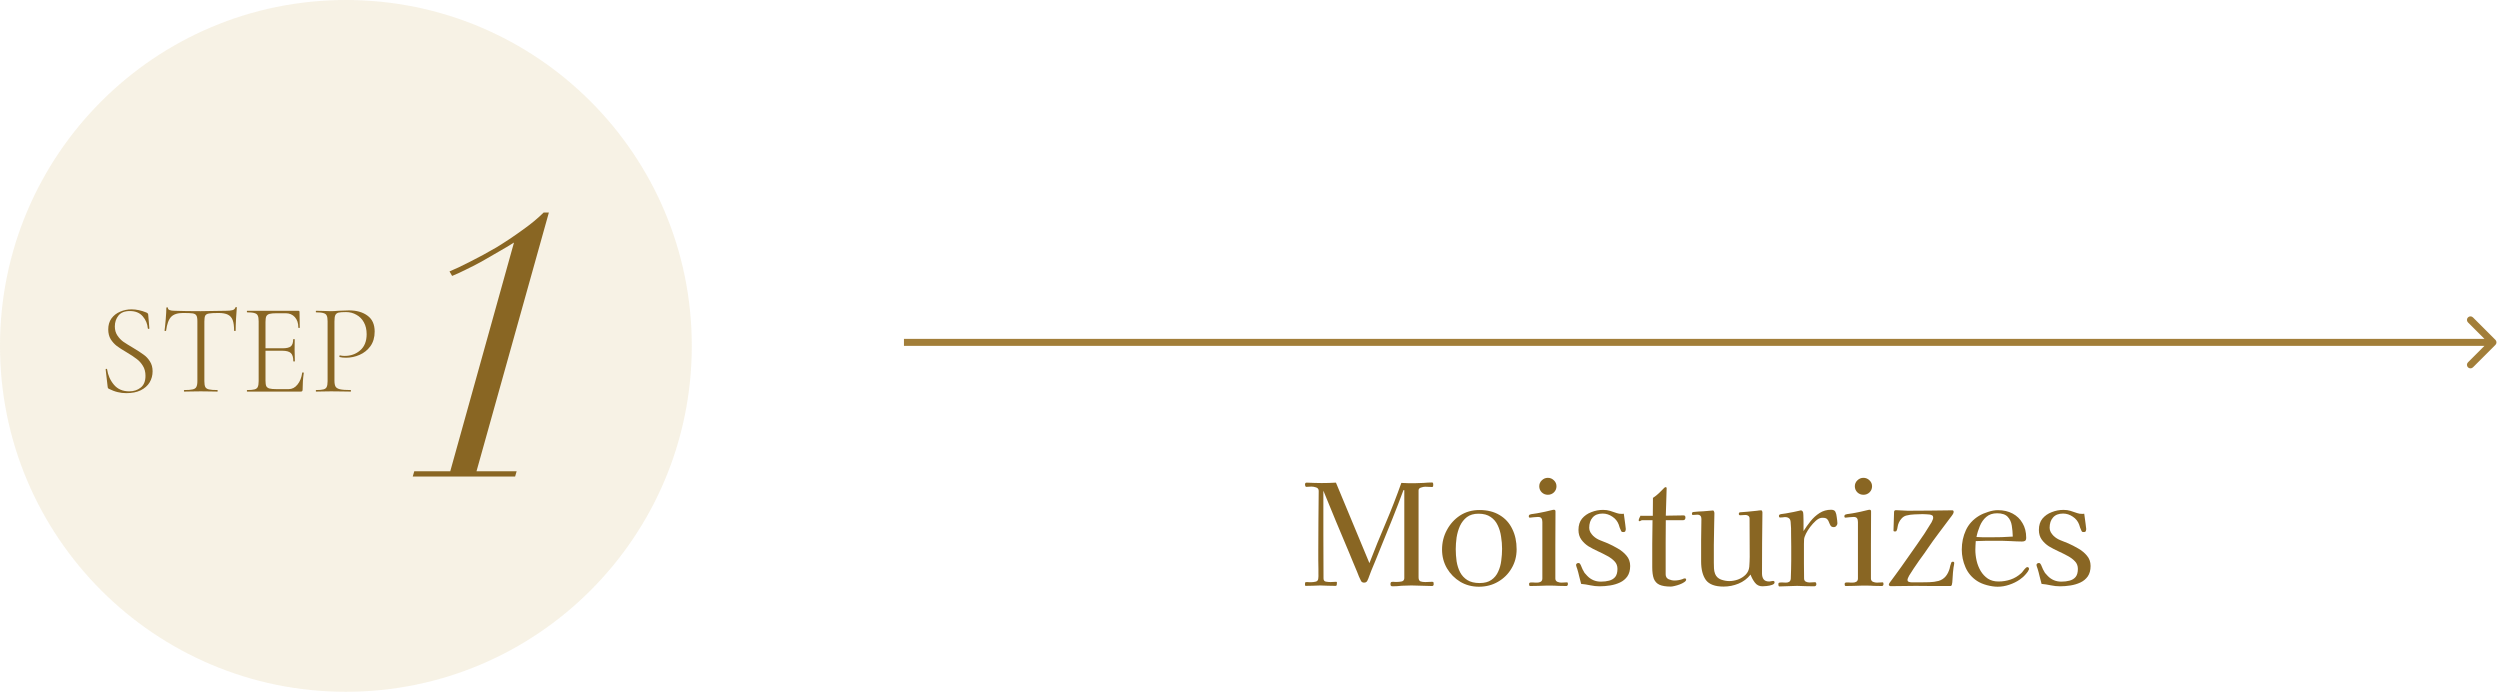 <svg width="354" height="98" viewBox="0 0 354 98" fill="none" xmlns="http://www.w3.org/2000/svg">
<path d="M97.957 48.979C97.957 21.928 76.029 1.52588e-05 48.979 1.52588e-05C21.928 1.52588e-05 0 21.928 0 48.979C0 76.029 21.928 97.957 48.979 97.957C76.029 97.957 97.957 76.029 97.957 48.979Z" fill="#DBC281" fill-opacity="0.2"/>
<path d="M16.261 46.222C16.261 46.711 16.377 47.132 16.609 47.486C16.841 47.84 17.122 48.139 17.451 48.383C17.793 48.615 18.263 48.908 18.861 49.262C19.496 49.64 19.984 49.958 20.326 50.214C20.68 50.458 20.979 50.775 21.223 51.166C21.479 51.557 21.607 52.026 21.607 52.576C21.607 53.15 21.467 53.674 21.186 54.15C20.905 54.614 20.484 54.987 19.923 55.267C19.374 55.536 18.696 55.67 17.89 55.67C17.463 55.67 17.054 55.621 16.664 55.524C16.285 55.438 15.864 55.279 15.4 55.048C15.339 55.011 15.297 54.968 15.272 54.919C15.26 54.871 15.248 54.797 15.236 54.7L14.961 52.319V52.301C14.961 52.252 14.992 52.228 15.053 52.228C15.114 52.216 15.15 52.234 15.162 52.283C15.284 53.125 15.608 53.858 16.133 54.48C16.658 55.102 17.378 55.414 18.293 55.414C18.94 55.414 19.483 55.237 19.923 54.883C20.375 54.529 20.6 53.973 20.6 53.217C20.6 52.667 20.478 52.197 20.234 51.807C19.99 51.404 19.691 51.074 19.337 50.818C18.995 50.55 18.525 50.238 17.927 49.884C17.341 49.542 16.877 49.243 16.536 48.987C16.206 48.731 15.919 48.413 15.675 48.035C15.443 47.644 15.327 47.181 15.327 46.643C15.327 46.033 15.48 45.514 15.785 45.087C16.102 44.66 16.511 44.343 17.012 44.135C17.512 43.915 18.049 43.805 18.623 43.805C19.294 43.805 19.99 43.952 20.71 44.245C20.893 44.318 20.985 44.422 20.985 44.556L21.15 46.497C21.15 46.546 21.113 46.57 21.04 46.57C20.979 46.57 20.942 46.546 20.93 46.497C20.881 45.862 20.643 45.295 20.216 44.794C19.789 44.294 19.178 44.043 18.385 44.043C17.652 44.043 17.115 44.257 16.774 44.684C16.432 45.111 16.261 45.624 16.261 46.222Z" fill="#896623"/>
<path d="M25.917 44.318C25.148 44.318 24.586 44.501 24.232 44.867C23.878 45.234 23.64 45.887 23.518 46.827C23.518 46.851 23.481 46.863 23.408 46.863C23.335 46.863 23.298 46.851 23.298 46.827C23.347 46.497 23.402 45.972 23.463 45.252C23.524 44.52 23.555 43.97 23.555 43.604C23.555 43.543 23.591 43.513 23.665 43.513C23.738 43.513 23.774 43.543 23.774 43.604C23.774 43.873 24.098 44.007 24.745 44.007C25.795 44.043 27.021 44.062 28.425 44.062C29.145 44.062 29.908 44.05 30.714 44.025L31.959 44.007C32.398 44.007 32.722 43.976 32.929 43.915C33.137 43.854 33.271 43.732 33.332 43.549C33.344 43.5 33.381 43.476 33.442 43.476C33.503 43.476 33.533 43.5 33.533 43.549C33.497 43.891 33.46 44.416 33.424 45.124C33.387 45.819 33.369 46.387 33.369 46.827C33.369 46.851 33.332 46.863 33.259 46.863C33.186 46.863 33.149 46.851 33.149 46.827C33.149 46.18 33.082 45.679 32.948 45.325C32.813 44.971 32.587 44.715 32.27 44.556C31.953 44.397 31.507 44.318 30.933 44.318C30.299 44.318 29.853 44.343 29.597 44.391C29.341 44.428 29.164 44.526 29.066 44.684C28.98 44.843 28.938 45.124 28.938 45.526V53.967C28.938 54.346 28.98 54.62 29.066 54.791C29.151 54.962 29.322 55.078 29.579 55.139C29.835 55.2 30.238 55.231 30.787 55.231C30.811 55.231 30.824 55.267 30.824 55.341C30.824 55.414 30.811 55.45 30.787 55.45C30.384 55.45 30.067 55.444 29.835 55.432L28.425 55.414L27.088 55.432C26.844 55.444 26.509 55.45 26.081 55.45C26.057 55.45 26.045 55.414 26.045 55.341C26.045 55.267 26.057 55.231 26.081 55.231C26.631 55.231 27.034 55.2 27.29 55.139C27.546 55.078 27.717 54.962 27.802 54.791C27.9 54.608 27.949 54.334 27.949 53.967V45.49C27.949 45.087 27.9 44.812 27.802 44.666C27.705 44.507 27.528 44.41 27.272 44.373C27.027 44.336 26.576 44.318 25.917 44.318Z" fill="#896623"/>
<path d="M34.995 55.45C34.971 55.45 34.959 55.414 34.959 55.341C34.959 55.267 34.971 55.231 34.995 55.231C35.471 55.231 35.819 55.2 36.039 55.139C36.271 55.078 36.423 54.962 36.497 54.791C36.582 54.608 36.625 54.334 36.625 53.967V45.49C36.625 45.124 36.582 44.855 36.497 44.684C36.423 44.513 36.271 44.397 36.039 44.336C35.819 44.263 35.471 44.227 34.995 44.227C34.971 44.227 34.959 44.19 34.959 44.117C34.959 44.043 34.971 44.007 34.995 44.007H42.246C42.356 44.007 42.411 44.062 42.411 44.172L42.447 46.387C42.447 46.424 42.411 46.442 42.337 46.442C42.276 46.442 42.246 46.424 42.246 46.387C42.246 45.765 42.081 45.27 41.752 44.904C41.422 44.538 40.989 44.355 40.452 44.355H39.188C38.724 44.355 38.383 44.385 38.163 44.446C37.943 44.507 37.791 44.623 37.705 44.794C37.632 44.965 37.595 45.234 37.595 45.6V53.894C37.595 54.248 37.632 54.511 37.705 54.681C37.791 54.84 37.937 54.95 38.145 55.011C38.364 55.072 38.712 55.102 39.188 55.102H40.873C41.361 55.102 41.776 54.889 42.118 54.462C42.472 54.035 42.698 53.473 42.795 52.777C42.795 52.741 42.832 52.728 42.905 52.741C42.978 52.741 43.015 52.759 43.015 52.795C42.905 53.565 42.85 54.358 42.85 55.176C42.85 55.273 42.826 55.347 42.777 55.395C42.74 55.432 42.667 55.45 42.557 55.45H34.995ZM41.532 51.148C41.532 50.598 41.416 50.214 41.184 49.994C40.952 49.774 40.543 49.664 39.957 49.664H37.138V49.317H40.012C40.574 49.317 40.964 49.225 41.184 49.042C41.404 48.847 41.514 48.517 41.514 48.053C41.514 48.029 41.55 48.017 41.623 48.017C41.697 48.017 41.733 48.029 41.733 48.053L41.715 49.5C41.715 49.854 41.721 50.116 41.733 50.287L41.752 51.148C41.752 51.172 41.715 51.184 41.642 51.184C41.569 51.184 41.532 51.172 41.532 51.148Z" fill="#896623"/>
<path d="M47.358 53.894C47.358 54.285 47.413 54.572 47.523 54.755C47.633 54.926 47.84 55.048 48.145 55.121C48.463 55.194 48.963 55.231 49.647 55.231C49.684 55.231 49.702 55.267 49.702 55.341C49.702 55.414 49.684 55.45 49.647 55.45C49.146 55.45 48.756 55.444 48.475 55.432L46.882 55.414L45.674 55.432C45.454 55.444 45.149 55.45 44.758 55.45C44.734 55.45 44.721 55.414 44.721 55.341C44.721 55.267 44.734 55.231 44.758 55.231C45.234 55.231 45.582 55.2 45.802 55.139C46.034 55.078 46.186 54.962 46.26 54.791C46.345 54.608 46.388 54.334 46.388 53.967V45.49C46.388 45.124 46.345 44.855 46.26 44.684C46.186 44.513 46.034 44.397 45.802 44.336C45.582 44.263 45.234 44.227 44.758 44.227C44.734 44.227 44.721 44.19 44.721 44.117C44.721 44.043 44.734 44.007 44.758 44.007L45.655 44.025C46.168 44.05 46.571 44.062 46.864 44.062C47.157 44.062 47.492 44.043 47.871 44.007C48.823 43.97 49.342 43.952 49.427 43.952C50.501 43.952 51.374 44.202 52.045 44.703C52.717 45.191 53.053 45.941 53.053 46.955C53.053 47.773 52.851 48.462 52.448 49.024C52.045 49.573 51.533 49.982 50.91 50.251C50.3 50.519 49.665 50.653 49.006 50.653C48.64 50.653 48.341 50.623 48.109 50.562C48.072 50.562 48.054 50.531 48.054 50.47C48.054 50.434 48.06 50.397 48.072 50.36C48.097 50.324 48.121 50.312 48.145 50.324C48.341 50.373 48.56 50.397 48.805 50.397C49.671 50.397 50.404 50.135 51.002 49.61C51.612 49.085 51.917 48.322 51.917 47.321C51.917 46.674 51.789 46.118 51.533 45.655C51.276 45.179 50.922 44.819 50.471 44.574C50.031 44.318 49.543 44.19 49.006 44.19C48.505 44.19 48.151 44.214 47.944 44.263C47.736 44.312 47.584 44.428 47.486 44.611C47.401 44.782 47.358 45.087 47.358 45.526V53.894Z" fill="#896623"/>
<path d="M72.782 34.345C72.109 34.77 71.366 35.213 70.552 35.673C69.773 36.133 68.977 36.593 68.162 37.053C67.383 37.478 66.623 37.868 65.879 38.222C65.171 38.576 64.552 38.859 64.021 39.071L63.649 38.434C64.428 38.115 65.401 37.655 66.569 37.053C67.773 36.452 69.012 35.779 70.286 35.036C71.561 34.257 72.782 33.443 73.95 32.593C75.154 31.744 76.162 30.912 76.977 30.098H77.72L67.472 66.735H73.154L72.941 67.479H58.445L58.658 66.735H63.755L72.782 34.345Z" fill="#896623"/>
<path fill-rule="evenodd" clip-rule="evenodd" d="M350.172 44.944L353.354 48.126C353.549 48.321 353.549 48.638 353.354 48.833L350.172 52.015C349.976 52.21 349.66 52.21 349.464 52.015C349.269 51.82 349.269 51.503 349.464 51.308L351.793 48.979H128V47.979H351.793L349.464 45.651C349.269 45.456 349.269 45.139 349.464 44.944C349.66 44.748 349.976 44.748 350.172 44.944Z" fill="#A27E39"/>
<path d="M203.009 82.72C203.009 82.893 202.929 82.98 202.769 82.98C202.276 82.98 201.789 82.967 201.309 82.94C200.829 82.913 200.349 82.9 199.869 82.9C199.642 82.9 199.416 82.907 199.189 82.92C198.962 82.92 198.736 82.927 198.509 82.94C198.282 82.953 198.056 82.973 197.829 83C197.616 83.013 197.396 83.02 197.169 83.02C197.049 83.02 196.969 82.987 196.929 82.92C196.902 82.84 196.889 82.753 196.889 82.66C196.889 82.607 196.902 82.553 196.929 82.5C196.956 82.433 197.002 82.4 197.069 82.4C197.109 82.387 197.169 82.38 197.249 82.38C197.342 82.38 197.436 82.387 197.529 82.4C197.636 82.4 197.736 82.4 197.829 82.4C198.016 82.4 198.222 82.38 198.449 82.34C198.689 82.3 198.822 82.153 198.849 81.9C198.862 81.86 198.862 81.82 198.849 81.78C198.849 81.74 198.849 81.7 198.849 81.66V69.4H198.729C198.222 70.773 197.696 72.14 197.149 73.5C196.602 74.847 196.056 76.193 195.509 77.54C195.296 78.087 195.076 78.633 194.849 79.18C194.622 79.727 194.396 80.273 194.169 80.82C194.076 81.06 193.982 81.307 193.889 81.56C193.809 81.813 193.709 82.053 193.589 82.28C193.496 82.427 193.349 82.5 193.149 82.5C192.962 82.5 192.822 82.427 192.729 82.28C192.622 82.08 192.522 81.867 192.429 81.64C192.349 81.413 192.262 81.193 192.169 80.98C191.969 80.513 191.776 80.053 191.589 79.6C191.402 79.147 191.216 78.693 191.029 78.24C190.416 76.773 189.802 75.313 189.189 73.86C188.589 72.393 187.989 70.933 187.389 69.48C187.389 71.547 187.389 73.62 187.389 75.7C187.402 77.767 187.409 79.833 187.409 81.9C187.409 82.167 187.522 82.32 187.749 82.36C187.989 82.4 188.209 82.42 188.409 82.42C188.542 82.42 188.676 82.413 188.809 82.4C188.942 82.387 189.076 82.38 189.209 82.38C189.276 82.38 189.309 82.42 189.309 82.5C189.309 82.567 189.302 82.66 189.289 82.78C189.276 82.9 189.222 82.96 189.129 82.96C188.769 82.96 188.402 82.953 188.029 82.94C187.669 82.913 187.309 82.9 186.949 82.9C186.602 82.9 186.249 82.913 185.889 82.94C185.542 82.953 185.196 82.96 184.849 82.96C184.836 82.933 184.822 82.913 184.809 82.9C184.809 82.873 184.802 82.853 184.789 82.84V82.66C184.789 82.527 184.816 82.453 184.869 82.44C184.922 82.427 184.996 82.42 185.089 82.42C185.196 82.42 185.296 82.427 185.389 82.44C185.482 82.44 185.576 82.44 185.669 82.44C185.869 82.44 186.082 82.413 186.309 82.36C186.536 82.307 186.656 82.153 186.669 81.9C186.696 81.687 186.702 81.473 186.689 81.26C186.689 81.033 186.689 80.813 186.689 80.6C186.689 80.173 186.682 79.747 186.669 79.32C186.669 78.88 186.669 78.447 186.669 78.02C186.669 76.593 186.676 75.173 186.689 73.76C186.716 72.347 186.729 70.933 186.729 69.52C186.729 69.267 186.609 69.1 186.369 69.02C186.129 68.94 185.909 68.9 185.709 68.9C185.589 68.9 185.469 68.907 185.349 68.92C185.229 68.933 185.109 68.94 184.989 68.94C184.909 68.94 184.856 68.9 184.829 68.82C184.802 68.74 184.789 68.673 184.789 68.62C184.789 68.433 184.862 68.34 185.009 68.34C185.356 68.34 185.709 68.353 186.069 68.38C186.429 68.393 186.782 68.4 187.129 68.4C187.809 68.4 188.489 68.38 189.169 68.34L193.909 79.74C194.642 77.833 195.409 75.947 196.209 74.08C197.009 72.2 197.749 70.3 198.429 68.38C198.762 68.393 199.089 68.407 199.409 68.42C199.742 68.42 200.076 68.42 200.409 68.42C200.809 68.42 201.202 68.407 201.589 68.38C201.989 68.34 202.389 68.32 202.789 68.32C202.869 68.32 202.916 68.36 202.929 68.44C202.942 68.52 202.949 68.587 202.949 68.64C202.949 68.693 202.942 68.76 202.929 68.84C202.916 68.92 202.869 68.96 202.789 68.96C202.616 68.96 202.449 68.953 202.289 68.94C202.129 68.927 201.969 68.92 201.809 68.92C201.649 68.92 201.449 68.96 201.209 69.04C200.982 69.107 200.869 69.24 200.869 69.44V81.74C200.869 82.047 200.956 82.24 201.129 82.32C201.316 82.387 201.549 82.42 201.829 82.42C201.989 82.42 202.149 82.413 202.309 82.4C202.469 82.387 202.636 82.38 202.809 82.38C202.916 82.38 202.976 82.42 202.989 82.5C203.002 82.58 203.009 82.653 203.009 82.72Z" fill="#896623"/>
<path d="M212.694 77.72C212.694 77.147 212.648 76.573 212.554 76C212.474 75.413 212.314 74.873 212.074 74.38C211.848 73.887 211.514 73.493 211.074 73.2C210.634 72.893 210.061 72.74 209.354 72.74C208.688 72.74 208.141 72.9 207.714 73.22C207.301 73.54 206.974 73.953 206.734 74.46C206.508 74.967 206.348 75.513 206.254 76.1C206.174 76.687 206.134 77.24 206.134 77.76C206.134 78.333 206.174 78.907 206.254 79.48C206.348 80.053 206.514 80.573 206.754 81.04C206.994 81.493 207.334 81.86 207.774 82.14C208.228 82.42 208.808 82.56 209.514 82.56C210.208 82.56 210.761 82.413 211.174 82.12C211.601 81.827 211.921 81.44 212.134 80.96C212.361 80.48 212.508 79.96 212.574 79.4C212.654 78.827 212.694 78.267 212.694 77.72ZM214.754 77.78C214.754 78.78 214.514 79.68 214.034 80.48C213.568 81.28 212.928 81.913 212.114 82.38C211.314 82.847 210.414 83.08 209.414 83.08C208.441 83.08 207.561 82.847 206.774 82.38C205.988 81.9 205.361 81.267 204.894 80.48C204.428 79.68 204.194 78.793 204.194 77.82C204.194 76.82 204.421 75.9 204.874 75.06C205.328 74.207 205.948 73.52 206.734 73C207.534 72.48 208.454 72.22 209.494 72.22C210.614 72.22 211.568 72.46 212.354 72.94C213.141 73.407 213.734 74.06 214.134 74.9C214.548 75.727 214.754 76.687 214.754 77.78Z" fill="#896623"/>
<path d="M222.017 82.7C222.017 82.767 221.997 82.833 221.957 82.9C221.917 82.953 221.863 82.98 221.797 82.98C221.423 82.98 221.05 82.973 220.677 82.96C220.317 82.933 219.943 82.92 219.557 82.92H219.017C218.617 82.92 218.217 82.933 217.817 82.96C217.43 82.973 217.043 82.98 216.657 82.98C216.603 82.98 216.563 82.947 216.537 82.88C216.523 82.813 216.517 82.76 216.517 82.72C216.517 82.653 216.523 82.607 216.537 82.58C216.55 82.54 216.59 82.513 216.657 82.5C216.723 82.473 216.797 82.467 216.877 82.48C216.97 82.48 217.057 82.48 217.137 82.48C217.23 82.48 217.317 82.487 217.397 82.5C217.477 82.5 217.563 82.5 217.657 82.5C217.843 82.5 218.01 82.46 218.157 82.38C218.317 82.287 218.397 82.133 218.397 81.92V73.92C218.397 73.693 218.357 73.52 218.277 73.4C218.197 73.267 218.03 73.2 217.777 73.2C217.59 73.2 217.397 73.213 217.197 73.24C217.01 73.253 216.823 73.273 216.637 73.3C216.53 73.3 216.477 73.24 216.477 73.12C216.477 72.987 216.53 72.9 216.637 72.86C216.797 72.807 216.963 72.773 217.137 72.76C217.323 72.733 217.497 72.707 217.657 72.68C218.03 72.613 218.403 72.54 218.777 72.46C219.15 72.38 219.517 72.293 219.877 72.2C219.917 72.187 219.97 72.18 220.037 72.18C220.183 72.18 220.257 72.26 220.257 72.42C220.257 73.993 220.25 75.573 220.237 77.16C220.237 78.747 220.237 80.333 220.237 81.92C220.237 82.133 220.33 82.287 220.517 82.38C220.717 82.46 220.903 82.5 221.077 82.5C221.21 82.5 221.343 82.493 221.477 82.48C221.623 82.467 221.763 82.46 221.897 82.46C221.95 82.46 221.983 82.493 221.997 82.56C222.01 82.627 222.017 82.673 222.017 82.7ZM220.397 68.86C220.397 69.193 220.277 69.48 220.037 69.72C219.797 69.947 219.51 70.06 219.177 70.06C218.843 70.06 218.557 69.947 218.317 69.72C218.077 69.48 217.957 69.193 217.957 68.86C217.957 68.527 218.077 68.247 218.317 68.02C218.557 67.78 218.843 67.66 219.177 67.66C219.51 67.66 219.797 67.78 220.037 68.02C220.277 68.247 220.397 68.527 220.397 68.86Z" fill="#896623"/>
<path d="M230.832 80.14C230.832 80.74 230.698 81.233 230.432 81.62C230.165 81.993 229.818 82.28 229.392 82.48C228.965 82.68 228.498 82.82 227.992 82.9C227.485 82.98 226.992 83.02 226.512 83.02C226.072 83.02 225.632 82.973 225.192 82.88C224.765 82.787 224.332 82.72 223.892 82.68C223.798 82.32 223.705 81.96 223.612 81.6C223.532 81.24 223.438 80.887 223.332 80.54C223.318 80.5 223.285 80.407 223.232 80.26C223.192 80.113 223.172 80.033 223.172 80.02C223.172 79.913 223.205 79.84 223.272 79.8C223.338 79.747 223.418 79.72 223.512 79.72C223.605 79.72 223.672 79.753 223.712 79.82C223.792 79.913 223.858 80.04 223.912 80.2C223.978 80.36 224.038 80.5 224.092 80.62C224.198 80.833 224.292 81 224.372 81.12C224.452 81.227 224.578 81.367 224.752 81.54C225.272 82.087 225.918 82.36 226.692 82.36C227.118 82.36 227.505 82.313 227.852 82.22C228.212 82.127 228.498 81.953 228.712 81.7C228.925 81.433 229.032 81.053 229.032 80.56C229.032 80.133 228.898 79.78 228.632 79.5C228.365 79.207 228.018 78.947 227.592 78.72C227.178 78.493 226.738 78.273 226.272 78.06C225.805 77.847 225.358 77.613 224.932 77.36C224.518 77.093 224.178 76.773 223.912 76.4C223.645 76.027 223.512 75.573 223.512 75.04C223.512 74.387 223.678 73.853 224.012 73.44C224.358 73.027 224.798 72.72 225.332 72.52C225.865 72.307 226.418 72.2 226.992 72.2C227.365 72.2 227.698 72.247 227.992 72.34C228.298 72.433 228.618 72.54 228.952 72.66C229.058 72.7 229.165 72.727 229.272 72.74C229.378 72.753 229.485 72.76 229.592 72.76C229.658 72.76 229.718 72.76 229.772 72.76C229.825 72.76 229.878 72.753 229.932 72.74C229.972 72.98 230.005 73.227 230.032 73.48C230.072 73.72 230.105 73.967 230.132 74.22C230.145 74.313 230.158 74.427 230.172 74.56C230.198 74.68 230.212 74.793 230.212 74.9C230.212 74.993 230.192 75.093 230.152 75.2C230.112 75.293 230.032 75.34 229.912 75.34C229.818 75.34 229.738 75.333 229.672 75.32C229.618 75.293 229.572 75.233 229.532 75.14C229.465 75.007 229.405 74.867 229.352 74.72C229.312 74.56 229.265 74.413 229.212 74.28C229.038 73.813 228.738 73.44 228.312 73.16C227.885 72.867 227.425 72.72 226.932 72.72C226.305 72.72 225.832 72.907 225.512 73.28C225.192 73.64 225.032 74.127 225.032 74.74C225.032 74.953 225.085 75.16 225.192 75.36C225.312 75.56 225.445 75.733 225.592 75.88C225.872 76.147 226.198 76.353 226.572 76.5C226.958 76.647 227.325 76.793 227.672 76.94C228.125 77.14 228.592 77.38 229.072 77.66C229.565 77.94 229.978 78.28 230.312 78.68C230.658 79.08 230.832 79.567 230.832 80.14Z" fill="#896623"/>
<path d="M238.757 82.08C238.757 82.2 238.664 82.32 238.478 82.44C238.304 82.56 238.091 82.667 237.838 82.76C237.584 82.853 237.337 82.927 237.097 82.98C236.871 83.033 236.704 83.06 236.597 83.06C235.904 83.06 235.364 82.973 234.978 82.8C234.604 82.627 234.338 82.34 234.178 81.94C234.031 81.54 233.958 81 233.958 80.32C233.958 79.213 233.958 78.107 233.958 77C233.971 75.88 233.984 74.767 233.998 73.66H232.558C232.464 73.66 232.384 73.687 232.318 73.74C232.264 73.78 232.204 73.8 232.138 73.8C232.071 73.8 232.038 73.753 232.038 73.66C232.038 73.607 232.071 73.5 232.138 73.34C232.218 73.18 232.271 73.073 232.298 73.02C232.338 73.033 232.398 73.04 232.478 73.04H234.038L234.058 70.5C234.364 70.3 234.644 70.08 234.897 69.84C235.151 69.587 235.404 69.333 235.658 69.08C235.684 69.053 235.711 69.033 235.738 69.02C235.764 68.993 235.791 68.98 235.818 68.98C235.938 68.98 235.998 69.027 235.998 69.12L235.878 73.02C236.304 73.02 236.724 73.013 237.138 73C237.564 72.987 237.984 72.98 238.398 72.98C238.571 72.98 238.658 73.08 238.658 73.28C238.658 73.533 238.544 73.66 238.318 73.66H235.878C235.878 74.673 235.871 75.693 235.858 76.72C235.858 77.733 235.858 78.753 235.858 79.78V81.32C235.858 81.653 235.998 81.887 236.278 82.02C236.558 82.14 236.831 82.2 237.097 82.2C237.471 82.2 237.838 82.14 238.198 82.02C238.238 81.993 238.298 81.967 238.378 81.94C238.458 81.913 238.518 81.9 238.558 81.9C238.691 81.9 238.757 81.96 238.757 82.08Z" fill="#896623"/>
<path d="M251.279 82.46C251.279 82.62 251.159 82.74 250.919 82.82C250.692 82.9 250.439 82.953 250.159 82.98C249.879 83.007 249.679 83.02 249.559 83.02C249.106 83.02 248.746 82.84 248.479 82.48C248.212 82.12 248.012 81.747 247.879 81.36C247.426 81.933 246.859 82.36 246.179 82.64C245.499 82.92 244.792 83.06 244.059 83.06C242.859 83.06 242.026 82.753 241.559 82.14C241.106 81.513 240.879 80.633 240.879 79.5C240.879 78.5 240.879 77.5 240.879 76.5C240.892 75.487 240.906 74.48 240.919 73.48C240.919 73.08 240.726 72.88 240.339 72.88C240.232 72.88 240.126 72.887 240.019 72.9C239.912 72.913 239.806 72.92 239.699 72.92C239.659 72.92 239.626 72.9 239.599 72.86C239.586 72.807 239.579 72.767 239.579 72.74C239.579 72.593 239.646 72.513 239.779 72.5C240.246 72.447 240.712 72.413 241.179 72.4C241.659 72.373 242.132 72.333 242.599 72.28C242.706 72.387 242.759 72.52 242.759 72.68C242.759 73.013 242.752 73.353 242.739 73.7C242.726 74.047 242.719 74.393 242.719 74.74C242.706 75.553 242.692 76.373 242.679 77.2C242.679 78.013 242.679 78.833 242.679 79.66C242.679 79.913 242.686 80.187 242.699 80.48C242.712 80.76 242.766 81.02 242.859 81.26C243.006 81.633 243.279 81.9 243.679 82.06C244.092 82.207 244.486 82.28 244.859 82.28C245.272 82.28 245.686 82.207 246.099 82.06C246.526 81.9 246.886 81.673 247.179 81.38C247.486 81.073 247.659 80.693 247.699 80.24C247.726 80.013 247.739 79.787 247.739 79.56C247.752 79.32 247.759 79.087 247.759 78.86L247.739 73.42C247.739 73.247 247.679 73.12 247.559 73.04C247.452 72.96 247.326 72.92 247.179 72.92C247.046 72.92 246.912 72.927 246.779 72.94C246.659 72.953 246.532 72.96 246.399 72.96C246.279 72.96 246.219 72.893 246.219 72.76C246.219 72.627 246.279 72.553 246.399 72.54C246.559 72.513 246.726 72.5 246.899 72.5C247.072 72.487 247.246 72.473 247.419 72.46L248.799 72.32C248.892 72.307 248.986 72.293 249.079 72.28C249.186 72.267 249.286 72.26 249.379 72.26C249.446 72.26 249.492 72.3 249.519 72.38C249.546 72.447 249.559 72.5 249.559 72.54C249.519 75.433 249.499 78.32 249.499 81.2C249.499 81.533 249.572 81.807 249.719 82.02C249.879 82.233 250.139 82.34 250.499 82.34C250.606 82.34 250.699 82.327 250.779 82.3C250.872 82.273 250.966 82.26 251.059 82.26C251.206 82.26 251.279 82.327 251.279 82.46Z" fill="#896623"/>
<path d="M260.177 74.1C260.177 74.233 260.124 74.36 260.018 74.48C259.924 74.587 259.804 74.64 259.658 74.64C259.458 74.64 259.311 74.573 259.217 74.44C259.137 74.307 259.064 74.153 258.997 73.98C258.944 73.807 258.858 73.653 258.738 73.52C258.618 73.387 258.418 73.32 258.138 73.32C258.084 73.32 258.031 73.32 257.978 73.32C257.938 73.32 257.891 73.327 257.838 73.34C257.611 73.38 257.364 73.52 257.098 73.76C256.831 74 256.571 74.287 256.318 74.62C256.078 74.94 255.877 75.26 255.717 75.58C255.557 75.9 255.471 76.167 255.458 76.38C255.444 76.593 255.438 76.807 255.438 77.02C255.438 77.22 255.438 77.42 255.438 77.62C255.438 78.34 255.438 79.06 255.438 79.78C255.451 80.5 255.458 81.213 255.458 81.92C255.458 82.12 255.538 82.267 255.698 82.36C255.871 82.44 256.044 82.48 256.217 82.48C256.351 82.48 256.484 82.473 256.618 82.46C256.751 82.447 256.884 82.44 257.018 82.44C257.084 82.44 257.131 82.473 257.158 82.54C257.184 82.593 257.198 82.647 257.198 82.7C257.198 82.913 257.091 83.02 256.878 83.02C256.478 83.02 256.077 83.013 255.677 83C255.277 82.973 254.878 82.96 254.478 82.96C254.064 82.96 253.644 82.973 253.217 83C252.804 83.027 252.384 83.04 251.958 83.04C251.904 83.04 251.864 83 251.838 82.92C251.824 82.84 251.817 82.773 251.817 82.72C251.817 82.587 251.871 82.513 251.978 82.5C252.124 82.473 252.278 82.467 252.438 82.48C252.598 82.493 252.744 82.5 252.878 82.5C253.078 82.5 253.237 82.46 253.357 82.38C253.491 82.287 253.564 82.133 253.577 81.92C253.604 81.493 253.618 81.06 253.618 80.62C253.631 80.18 253.638 79.74 253.638 79.3V77.36C253.624 76.787 253.618 76.22 253.618 75.66C253.631 75.087 253.611 74.52 253.558 73.96C253.544 73.693 253.471 73.507 253.338 73.4C253.204 73.28 253.004 73.22 252.738 73.22C252.631 73.22 252.517 73.233 252.397 73.26C252.291 73.273 252.178 73.28 252.058 73.28C251.951 73.28 251.897 73.2 251.897 73.04C251.897 72.947 251.944 72.88 252.037 72.84C252.171 72.8 252.311 72.773 252.458 72.76C252.604 72.733 252.744 72.713 252.878 72.7C253.238 72.633 253.598 72.567 253.958 72.5C254.318 72.433 254.677 72.353 255.037 72.26C255.157 72.3 255.244 72.373 255.298 72.48C255.324 72.533 255.344 72.68 255.357 72.92C255.371 73.16 255.378 73.44 255.378 73.76C255.378 74.067 255.378 74.36 255.378 74.64C255.378 74.907 255.378 75.093 255.378 75.2C255.671 74.733 256.004 74.267 256.378 73.8C256.751 73.333 257.178 72.947 257.658 72.64C258.138 72.333 258.678 72.18 259.278 72.18C259.598 72.18 259.804 72.28 259.897 72.48C259.991 72.68 260.051 72.913 260.077 73.18C260.104 73.327 260.124 73.48 260.138 73.64C260.164 73.8 260.177 73.953 260.177 74.1Z" fill="#896623"/>
<path d="M266.704 82.7C266.704 82.767 266.684 82.833 266.644 82.9C266.604 82.953 266.551 82.98 266.484 82.98C266.111 82.98 265.738 82.973 265.364 82.96C265.004 82.933 264.631 82.92 264.244 82.92H263.704C263.304 82.92 262.904 82.933 262.504 82.96C262.118 82.973 261.731 82.98 261.344 82.98C261.291 82.98 261.251 82.947 261.224 82.88C261.211 82.813 261.204 82.76 261.204 82.72C261.204 82.653 261.211 82.607 261.224 82.58C261.238 82.54 261.278 82.513 261.344 82.5C261.411 82.473 261.484 82.467 261.564 82.48C261.658 82.48 261.744 82.48 261.824 82.48C261.918 82.48 262.004 82.487 262.084 82.5C262.164 82.5 262.251 82.5 262.344 82.5C262.531 82.5 262.698 82.46 262.844 82.38C263.004 82.287 263.084 82.133 263.084 81.92V73.92C263.084 73.693 263.044 73.52 262.964 73.4C262.884 73.267 262.718 73.2 262.464 73.2C262.278 73.2 262.084 73.213 261.884 73.24C261.698 73.253 261.511 73.273 261.324 73.3C261.218 73.3 261.164 73.24 261.164 73.12C261.164 72.987 261.218 72.9 261.324 72.86C261.484 72.807 261.651 72.773 261.824 72.76C262.011 72.733 262.184 72.707 262.344 72.68C262.718 72.613 263.091 72.54 263.464 72.46C263.838 72.38 264.204 72.293 264.564 72.2C264.604 72.187 264.658 72.18 264.724 72.18C264.871 72.18 264.944 72.26 264.944 72.42C264.944 73.993 264.938 75.573 264.924 77.16C264.924 78.747 264.924 80.333 264.924 81.92C264.924 82.133 265.018 82.287 265.204 82.38C265.404 82.46 265.591 82.5 265.764 82.5C265.898 82.5 266.031 82.493 266.164 82.48C266.311 82.467 266.451 82.46 266.584 82.46C266.638 82.46 266.671 82.493 266.684 82.56C266.698 82.627 266.704 82.673 266.704 82.7ZM265.084 68.86C265.084 69.193 264.964 69.48 264.724 69.72C264.484 69.947 264.198 70.06 263.864 70.06C263.531 70.06 263.244 69.947 263.004 69.72C262.764 69.48 262.644 69.193 262.644 68.86C262.644 68.527 262.764 68.247 263.004 68.02C263.244 67.78 263.531 67.66 263.864 67.66C264.198 67.66 264.484 67.78 264.724 68.02C264.964 68.247 265.084 68.527 265.084 68.86Z" fill="#896623"/>
<path d="M276.719 79.74C276.719 79.833 276.706 79.933 276.679 80.04C276.666 80.147 276.646 80.253 276.619 80.36C276.606 80.48 276.593 80.6 276.579 80.72C276.579 80.84 276.566 80.96 276.539 81.08C276.513 81.307 276.493 81.607 276.479 81.98C276.466 82.353 276.433 82.633 276.379 82.82C276.339 82.927 276.279 82.98 276.199 82.98C275.373 82.98 274.546 82.98 273.719 82.98C272.893 82.967 272.066 82.96 271.239 82.96C270.653 82.96 270.066 82.967 269.479 82.98C268.893 82.993 268.306 83 267.719 83C267.666 83 267.606 82.98 267.539 82.94C267.486 82.9 267.459 82.847 267.459 82.78C267.459 82.713 267.493 82.633 267.559 82.54C267.839 82.153 268.119 81.773 268.399 81.4C268.693 81.013 268.973 80.627 269.239 80.24C269.959 79.2 270.686 78.167 271.419 77.14C272.166 76.1 272.866 75.033 273.519 73.94C273.573 73.833 273.619 73.727 273.659 73.62C273.713 73.513 273.739 73.407 273.739 73.3C273.739 73.14 273.693 73.033 273.599 72.98C273.506 72.927 273.393 72.887 273.259 72.86C273.086 72.833 272.913 72.82 272.739 72.82C272.566 72.807 272.393 72.8 272.219 72.8C271.846 72.8 271.459 72.813 271.059 72.84C270.673 72.853 270.299 72.907 269.939 73C269.713 73.053 269.499 73.18 269.299 73.38C269.113 73.58 268.973 73.787 268.879 74C268.786 74.2 268.726 74.407 268.699 74.62C268.673 74.833 268.626 75.007 268.559 75.14C268.533 75.22 268.459 75.26 268.339 75.26C268.313 75.26 268.266 75.253 268.199 75.24C268.146 75.227 268.119 75.193 268.119 75.14C268.119 74.7 268.133 74.26 268.159 73.82C268.186 73.38 268.199 72.94 268.199 72.5C268.199 72.327 268.293 72.24 268.479 72.24C268.746 72.24 269.019 72.253 269.299 72.28C269.579 72.307 269.859 72.32 270.139 72.32C271.193 72.32 272.239 72.313 273.279 72.3C274.333 72.273 275.386 72.26 276.439 72.26C276.573 72.26 276.639 72.34 276.639 72.5C276.639 72.553 276.626 72.607 276.599 72.66C276.573 72.713 276.546 72.767 276.519 72.82C276.466 72.913 276.406 73 276.339 73.08C276.273 73.16 276.206 73.247 276.139 73.34C275.606 74.06 275.066 74.78 274.519 75.5C273.973 76.22 273.446 76.953 272.939 77.7C272.859 77.82 272.713 78.033 272.499 78.34C272.286 78.633 272.039 78.973 271.759 79.36C271.493 79.733 271.233 80.113 270.979 80.5C270.726 80.873 270.513 81.207 270.339 81.5C270.179 81.793 270.099 81.993 270.099 82.1C270.099 82.26 270.173 82.36 270.319 82.4C270.466 82.44 270.599 82.46 270.719 82.46C270.933 82.46 271.139 82.46 271.339 82.46C271.553 82.46 271.759 82.46 271.959 82.46C272.346 82.46 272.759 82.453 273.199 82.44C273.653 82.427 274.086 82.367 274.499 82.26C274.913 82.14 275.253 81.92 275.519 81.6C275.639 81.453 275.746 81.287 275.839 81.1C275.933 80.9 276.006 80.713 276.059 80.54C276.099 80.393 276.133 80.247 276.159 80.1C276.199 79.953 276.246 79.813 276.299 79.68C276.326 79.587 276.406 79.54 276.539 79.54C276.659 79.54 276.719 79.607 276.719 79.74Z" fill="#896623"/>
<path d="M285.009 75.98C284.995 75.433 284.949 74.913 284.869 74.42C284.789 73.913 284.595 73.5 284.289 73.18C283.982 72.847 283.482 72.68 282.789 72.68C282.162 72.68 281.649 72.853 281.249 73.2C280.862 73.533 280.562 73.96 280.349 74.48C280.135 74.987 279.975 75.507 279.869 76.04C280.202 76.053 280.529 76.067 280.849 76.08C281.169 76.08 281.489 76.08 281.809 76.08C282.342 76.08 282.875 76.073 283.409 76.06C283.942 76.033 284.475 76.007 285.009 75.98ZM287.309 80.56C287.309 80.627 287.295 80.667 287.269 80.68C287.229 80.813 287.129 80.973 286.969 81.16C286.822 81.347 286.655 81.527 286.469 81.7C286.282 81.86 286.129 81.98 286.009 82.06C285.569 82.367 285.069 82.613 284.509 82.8C283.962 82.987 283.415 83.08 282.869 83.08C282.415 83.08 281.909 83.007 281.349 82.86C280.802 82.713 280.335 82.513 279.949 82.26C279.202 81.767 278.655 81.12 278.309 80.32C277.962 79.52 277.789 78.687 277.789 77.82C277.789 76.833 277.982 75.92 278.369 75.08C278.755 74.24 279.375 73.56 280.229 73.04C280.615 72.813 281.049 72.627 281.529 72.48C282.009 72.32 282.469 72.24 282.909 72.24C283.695 72.24 284.389 72.4 284.989 72.72C285.589 73.04 286.055 73.493 286.389 74.08C286.735 74.653 286.909 75.34 286.909 76.14C286.909 76.367 286.855 76.513 286.749 76.58C286.655 76.647 286.509 76.68 286.309 76.68C286.042 76.68 285.775 76.673 285.509 76.66C285.242 76.647 284.975 76.633 284.709 76.62C284.335 76.593 283.962 76.58 283.589 76.58C283.229 76.58 282.862 76.58 282.489 76.58C282.035 76.58 281.582 76.58 281.129 76.58C280.675 76.58 280.222 76.593 279.769 76.62C279.755 76.833 279.742 77.04 279.729 77.24C279.715 77.44 279.709 77.647 279.709 77.86C279.709 78.353 279.769 78.867 279.889 79.4C280.009 79.92 280.202 80.407 280.469 80.86C280.735 81.3 281.075 81.66 281.489 81.94C281.902 82.207 282.402 82.34 282.989 82.34C283.589 82.34 284.162 82.247 284.709 82.06C285.255 81.873 285.755 81.573 286.209 81.16C286.329 81.04 286.435 80.913 286.529 80.78C286.635 80.633 286.749 80.507 286.869 80.4C286.935 80.333 287.009 80.3 287.089 80.3C287.155 80.3 287.209 80.327 287.249 80.38C287.289 80.433 287.309 80.493 287.309 80.56Z" fill="#896623"/>
<path d="M296.027 80.14C296.027 80.74 295.894 81.233 295.627 81.62C295.36 81.993 295.014 82.28 294.587 82.48C294.16 82.68 293.694 82.82 293.187 82.9C292.68 82.98 292.187 83.02 291.707 83.02C291.267 83.02 290.827 82.973 290.387 82.88C289.96 82.787 289.527 82.72 289.087 82.68C288.994 82.32 288.9 81.96 288.807 81.6C288.727 81.24 288.634 80.887 288.527 80.54C288.514 80.5 288.48 80.407 288.427 80.26C288.387 80.113 288.367 80.033 288.367 80.02C288.367 79.913 288.4 79.84 288.467 79.8C288.534 79.747 288.614 79.72 288.707 79.72C288.8 79.72 288.867 79.753 288.907 79.82C288.987 79.913 289.054 80.04 289.107 80.2C289.174 80.36 289.234 80.5 289.287 80.62C289.394 80.833 289.487 81 289.567 81.12C289.647 81.227 289.774 81.367 289.947 81.54C290.467 82.087 291.114 82.36 291.887 82.36C292.314 82.36 292.7 82.313 293.047 82.22C293.407 82.127 293.694 81.953 293.907 81.7C294.12 81.433 294.227 81.053 294.227 80.56C294.227 80.133 294.094 79.78 293.827 79.5C293.56 79.207 293.214 78.947 292.787 78.72C292.374 78.493 291.934 78.273 291.467 78.06C291 77.847 290.554 77.613 290.127 77.36C289.714 77.093 289.374 76.773 289.107 76.4C288.84 76.027 288.707 75.573 288.707 75.04C288.707 74.387 288.874 73.853 289.207 73.44C289.554 73.027 289.994 72.72 290.527 72.52C291.06 72.307 291.614 72.2 292.187 72.2C292.56 72.2 292.894 72.247 293.187 72.34C293.494 72.433 293.814 72.54 294.147 72.66C294.254 72.7 294.36 72.727 294.467 72.74C294.574 72.753 294.68 72.76 294.787 72.76C294.854 72.76 294.914 72.76 294.967 72.76C295.02 72.76 295.074 72.753 295.127 72.74C295.167 72.98 295.2 73.227 295.227 73.48C295.267 73.72 295.3 73.967 295.327 74.22C295.34 74.313 295.354 74.427 295.367 74.56C295.394 74.68 295.407 74.793 295.407 74.9C295.407 74.993 295.387 75.093 295.347 75.2C295.307 75.293 295.227 75.34 295.107 75.34C295.014 75.34 294.934 75.333 294.867 75.32C294.814 75.293 294.767 75.233 294.727 75.14C294.66 75.007 294.6 74.867 294.547 74.72C294.507 74.56 294.46 74.413 294.407 74.28C294.234 73.813 293.934 73.44 293.507 73.16C293.08 72.867 292.62 72.72 292.127 72.72C291.5 72.72 291.027 72.907 290.707 73.28C290.387 73.64 290.227 74.127 290.227 74.74C290.227 74.953 290.28 75.16 290.387 75.36C290.507 75.56 290.64 75.733 290.787 75.88C291.067 76.147 291.394 76.353 291.767 76.5C292.154 76.647 292.52 76.793 292.867 76.94C293.32 77.14 293.787 77.38 294.267 77.66C294.76 77.94 295.174 78.28 295.507 78.68C295.854 79.08 296.027 79.567 296.027 80.14Z" fill="#896623"/>
</svg>
